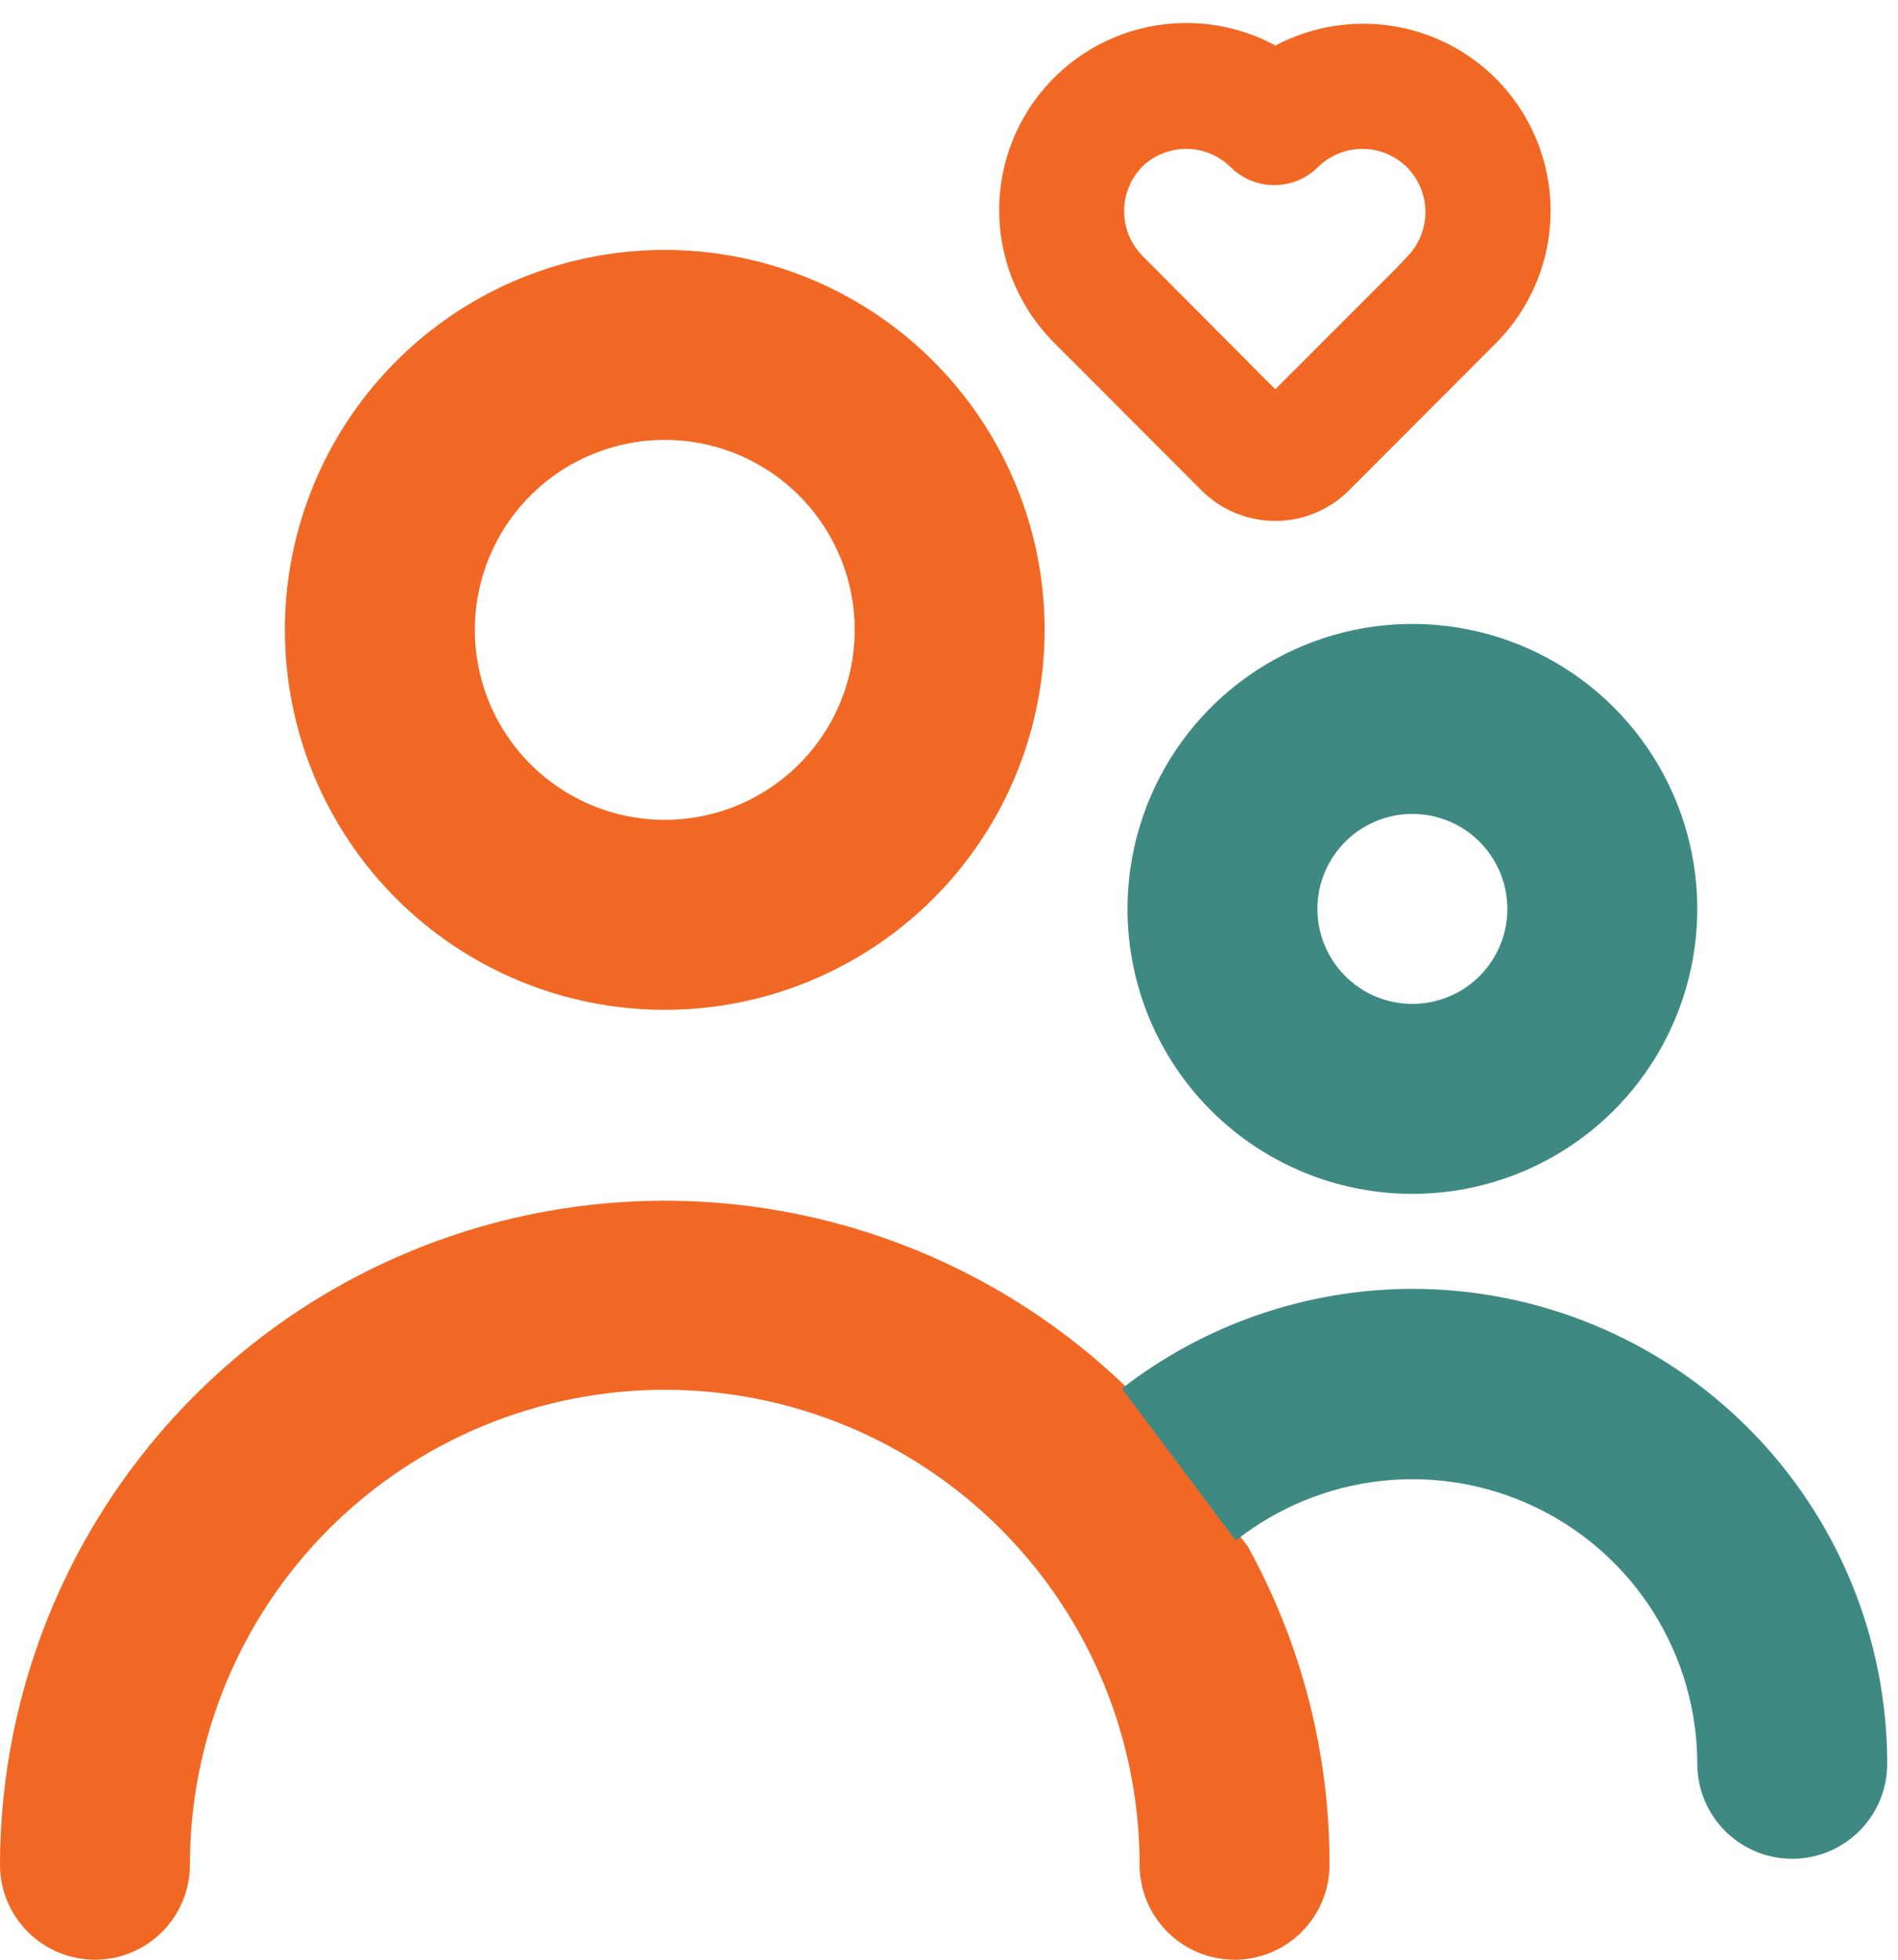 <svg xmlns="http://www.w3.org/2000/svg" width="62" height="64" viewBox="0 0 62 64" fill="none"><path d="M21.715 32.979C24.169 32.979 26.568 32.251 28.609 30.887C30.649 29.524 32.24 27.586 33.179 25.319C34.118 23.051 34.364 20.556 33.885 18.149C33.406 15.742 32.224 13.531 30.489 11.796C28.754 10.06 26.543 8.879 24.136 8.4C21.729 7.921 19.234 8.167 16.966 9.106C14.699 10.045 12.761 11.636 11.398 13.676C10.034 15.717 9.306 18.116 9.306 20.57C9.306 23.861 10.614 27.017 12.941 29.344C15.268 31.671 18.424 32.979 21.715 32.979ZM21.715 14.366C22.942 14.366 24.142 14.73 25.162 15.411C26.182 16.093 26.977 17.062 27.447 18.196C27.917 19.329 28.039 20.577 27.8 21.78C27.561 22.984 26.97 24.089 26.102 24.957C25.234 25.825 24.129 26.416 22.925 26.655C21.722 26.895 20.474 26.772 19.341 26.302C18.207 25.832 17.238 25.037 16.556 24.017C15.875 22.997 15.511 21.797 15.511 20.57C15.511 18.924 16.164 17.346 17.328 16.183C18.491 15.019 20.07 14.366 21.715 14.366ZM37.039 45.542C34.001 42.516 30.134 40.457 25.927 39.625C21.72 38.793 17.361 39.225 13.399 40.868C9.437 42.51 6.05 45.289 3.666 48.853C1.281 52.418 0.006 56.609 0 60.898C0 61.721 0.327 62.51 0.909 63.091C1.49 63.673 2.279 64 3.102 64C3.925 64 4.714 63.673 5.296 63.091C5.877 62.51 6.204 61.721 6.204 60.898C6.204 56.784 7.838 52.839 10.747 49.93C13.656 47.021 17.601 45.387 21.715 45.387C25.829 45.387 29.774 47.021 32.683 49.93C35.592 52.839 37.226 56.784 37.226 60.898C37.226 61.721 37.553 62.51 38.134 63.091C38.716 63.673 39.505 64 40.328 64C41.151 64 41.94 63.673 42.521 63.091C43.103 62.51 43.43 61.721 43.43 60.898C43.437 57.263 42.519 53.687 40.762 50.506C37.039 45.542 40.762 50.506 37.039 45.542Z" fill="#F16825"></path><path d="M46.137 38.989C47.978 38.989 49.777 38.443 51.307 37.421C52.838 36.398 54.031 34.945 54.735 33.244C55.44 31.544 55.624 29.672 55.265 27.867C54.906 26.062 54.019 24.404 52.718 23.102C51.416 21.8 49.758 20.914 47.953 20.555C46.147 20.196 44.276 20.38 42.576 21.085C40.875 21.789 39.422 22.982 38.399 24.512C37.377 26.043 36.831 27.842 36.831 29.683C36.831 32.151 37.811 34.518 39.556 36.263C41.302 38.009 43.669 38.989 46.137 38.989ZM46.137 26.581C46.751 26.581 47.35 26.762 47.861 27.103C48.371 27.444 48.768 27.929 49.003 28.496C49.238 29.062 49.299 29.686 49.18 30.288C49.06 30.89 48.764 31.442 48.331 31.876C47.897 32.31 47.344 32.605 46.742 32.725C46.141 32.845 45.517 32.783 44.95 32.549C44.383 32.314 43.899 31.916 43.558 31.406C43.217 30.896 43.035 30.296 43.035 29.683C43.035 28.86 43.362 28.071 43.944 27.489C44.525 26.907 45.314 26.581 46.137 26.581ZM46.137 42.091C42.699 42.095 39.36 43.241 36.645 45.349C40.367 50.312 36.645 45.349 40.367 50.312C41.738 49.229 43.386 48.553 45.123 48.363C46.86 48.172 48.615 48.475 50.188 49.235C51.761 49.996 53.089 51.184 54.018 52.664C54.947 54.143 55.441 55.855 55.444 57.602C55.444 58.425 55.77 59.214 56.352 59.795C56.934 60.377 57.723 60.704 58.546 60.704C59.368 60.704 60.157 60.377 60.739 59.795C61.321 59.214 61.648 58.425 61.648 57.602C61.648 53.488 60.014 49.543 57.105 46.634C54.196 43.725 50.251 42.091 46.137 42.091Z" fill="#3F8983"></path><path d="M47.988 3.458C47.166 2.633 46.075 2.13 44.914 2.039C43.753 1.948 42.598 2.275 41.657 2.961C40.67 2.227 39.441 1.894 38.218 2.03C36.995 2.165 35.869 2.759 35.066 3.691C34.264 4.624 33.844 5.826 33.892 7.055C33.941 8.284 34.453 9.45 35.326 10.317L40.144 15.143C40.547 15.54 41.091 15.762 41.657 15.762C42.223 15.762 42.766 15.54 43.17 15.143L47.988 10.317C48.894 9.405 49.402 8.172 49.402 6.887C49.402 5.602 48.894 4.369 47.988 3.458ZM46.894 9.246L42.076 14.064C42.021 14.12 41.956 14.164 41.884 14.194C41.812 14.223 41.735 14.239 41.657 14.239C41.579 14.239 41.502 14.223 41.43 14.194C41.358 14.164 41.293 14.12 41.238 14.064L36.42 9.223C35.811 8.601 35.47 7.765 35.47 6.895C35.47 6.025 35.811 5.189 36.42 4.567C37.04 3.955 37.876 3.612 38.747 3.612C39.619 3.612 40.455 3.955 41.075 4.567C41.147 4.64 41.233 4.698 41.327 4.737C41.422 4.777 41.523 4.797 41.626 4.797C41.728 4.797 41.83 4.777 41.924 4.737C42.019 4.698 42.105 4.64 42.177 4.567C42.797 3.955 43.633 3.612 44.504 3.612C45.376 3.612 46.212 3.955 46.832 4.567C47.449 5.181 47.801 6.012 47.812 6.882C47.824 7.753 47.494 8.593 46.894 9.223V9.246Z" fill="black" stroke="#F16825" stroke-width="2.5"></path></svg>
